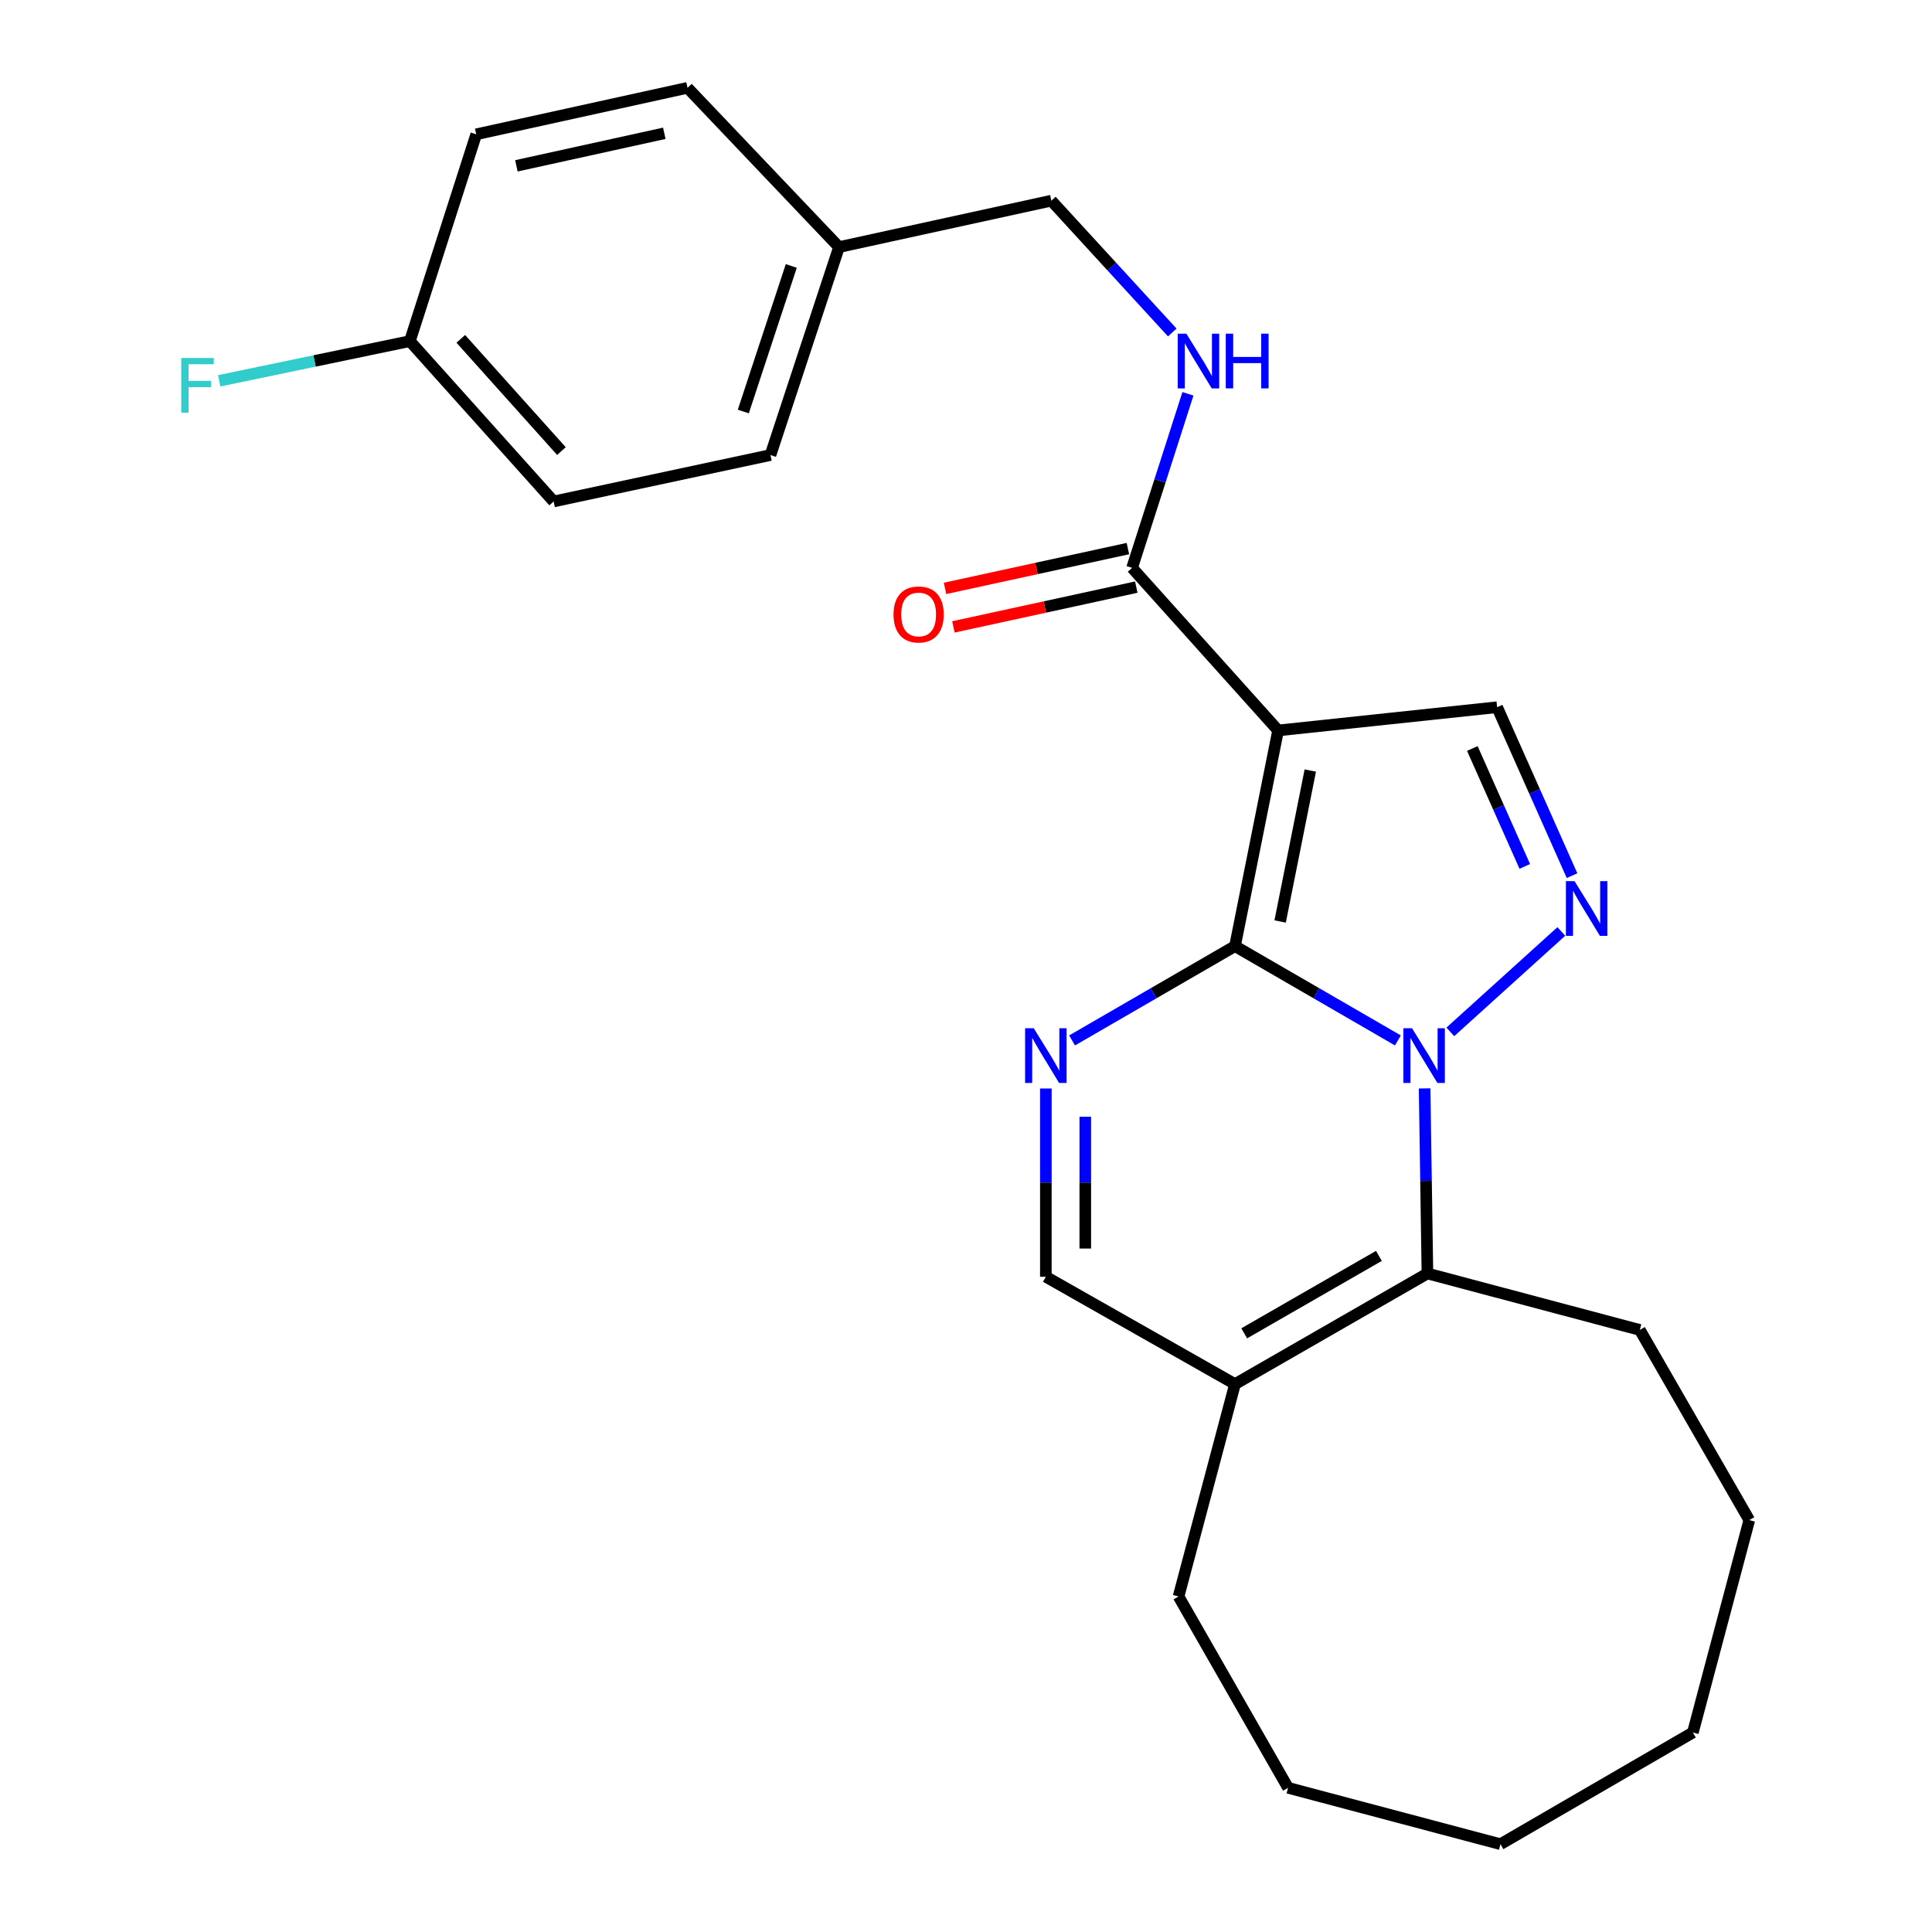 <?xml version='1.0' encoding='iso-8859-1'?>
<svg version='1.1' baseProfile='full'
              xmlns='http://www.w3.org/2000/svg'
                      xmlns:rdkit='http://www.rdkit.org/xml'
                      xmlns:xlink='http://www.w3.org/1999/xlink'
                  xml:space='preserve'
width='1000px' height='1000px' viewBox='0 0 1000 1000'>
<!-- END OF HEADER -->
<rect style='opacity:1.0;fill:#FFFFFF;stroke:none' width='1000' height='1000' x='0' y='0'> </rect>
<path class='bond-0' d='M 639.232,489.717 L 681.392,514.122' style='fill:none;fill-rule:evenodd;stroke:#000000;stroke-width:6px;stroke-linecap:butt;stroke-linejoin:miter;stroke-opacity:1' />
<path class='bond-0' d='M 681.392,514.122 L 723.553,538.528' style='fill:none;fill-rule:evenodd;stroke:#0000FF;stroke-width:6px;stroke-linecap:butt;stroke-linejoin:miter;stroke-opacity:1' />
<path class='bond-1' d='M 639.232,489.717 L 661.544,378.076' style='fill:none;fill-rule:evenodd;stroke:#000000;stroke-width:6px;stroke-linecap:butt;stroke-linejoin:miter;stroke-opacity:1' />
<path class='bond-1' d='M 662.59,476.97 L 678.209,398.822' style='fill:none;fill-rule:evenodd;stroke:#000000;stroke-width:6px;stroke-linecap:butt;stroke-linejoin:miter;stroke-opacity:1' />
<path class='bond-3' d='M 639.232,489.717 L 597.066,514.123' style='fill:none;fill-rule:evenodd;stroke:#000000;stroke-width:6px;stroke-linecap:butt;stroke-linejoin:miter;stroke-opacity:1' />
<path class='bond-3' d='M 597.066,514.123 L 554.9,538.529' style='fill:none;fill-rule:evenodd;stroke:#0000FF;stroke-width:6px;stroke-linecap:butt;stroke-linejoin:miter;stroke-opacity:1' />
<path class='bond-2' d='M 750.697,534.097 L 808.137,482.121' style='fill:none;fill-rule:evenodd;stroke:#0000FF;stroke-width:6px;stroke-linecap:butt;stroke-linejoin:miter;stroke-opacity:1' />
<path class='bond-4' d='M 737.378,563.361 L 738.105,611.253' style='fill:none;fill-rule:evenodd;stroke:#0000FF;stroke-width:6px;stroke-linecap:butt;stroke-linejoin:miter;stroke-opacity:1' />
<path class='bond-4' d='M 738.105,611.253 L 738.832,659.145' style='fill:none;fill-rule:evenodd;stroke:#000000;stroke-width:6px;stroke-linecap:butt;stroke-linejoin:miter;stroke-opacity:1' />
<path class='bond-5' d='M 661.544,378.076 L 774.908,366.047' style='fill:none;fill-rule:evenodd;stroke:#000000;stroke-width:6px;stroke-linecap:butt;stroke-linejoin:miter;stroke-opacity:1' />
<path class='bond-6' d='M 661.544,378.076 L 585.968,293.917' style='fill:none;fill-rule:evenodd;stroke:#000000;stroke-width:6px;stroke-linecap:butt;stroke-linejoin:miter;stroke-opacity:1' />
<path class='bond-25' d='M 813.69,453.239 L 794.299,409.643' style='fill:none;fill-rule:evenodd;stroke:#0000FF;stroke-width:6px;stroke-linecap:butt;stroke-linejoin:miter;stroke-opacity:1' />
<path class='bond-25' d='M 794.299,409.643 L 774.908,366.047' style='fill:none;fill-rule:evenodd;stroke:#000000;stroke-width:6px;stroke-linecap:butt;stroke-linejoin:miter;stroke-opacity:1' />
<path class='bond-25' d='M 789.226,448.454 L 775.653,417.936' style='fill:none;fill-rule:evenodd;stroke:#0000FF;stroke-width:6px;stroke-linecap:butt;stroke-linejoin:miter;stroke-opacity:1' />
<path class='bond-25' d='M 775.653,417.936 L 762.079,387.419' style='fill:none;fill-rule:evenodd;stroke:#000000;stroke-width:6px;stroke-linecap:butt;stroke-linejoin:miter;stroke-opacity:1' />
<path class='bond-8' d='M 541.332,563.404 L 541.332,612.131' style='fill:none;fill-rule:evenodd;stroke:#0000FF;stroke-width:6px;stroke-linecap:butt;stroke-linejoin:miter;stroke-opacity:1' />
<path class='bond-8' d='M 541.332,612.131 L 541.332,660.857' style='fill:none;fill-rule:evenodd;stroke:#000000;stroke-width:6px;stroke-linecap:butt;stroke-linejoin:miter;stroke-opacity:1' />
<path class='bond-8' d='M 561.74,578.022 L 561.74,612.131' style='fill:none;fill-rule:evenodd;stroke:#0000FF;stroke-width:6px;stroke-linecap:butt;stroke-linejoin:miter;stroke-opacity:1' />
<path class='bond-8' d='M 561.74,612.131 L 561.74,646.239' style='fill:none;fill-rule:evenodd;stroke:#000000;stroke-width:6px;stroke-linecap:butt;stroke-linejoin:miter;stroke-opacity:1' />
<path class='bond-14' d='M 738.832,659.145 L 848.761,688.374' style='fill:none;fill-rule:evenodd;stroke:#000000;stroke-width:6px;stroke-linecap:butt;stroke-linejoin:miter;stroke-opacity:1' />
<path class='bond-26' d='M 738.832,659.145 L 639.232,716.411' style='fill:none;fill-rule:evenodd;stroke:#000000;stroke-width:6px;stroke-linecap:butt;stroke-linejoin:miter;stroke-opacity:1' />
<path class='bond-26' d='M 713.72,650.043 L 644,690.13' style='fill:none;fill-rule:evenodd;stroke:#000000;stroke-width:6px;stroke-linecap:butt;stroke-linejoin:miter;stroke-opacity:1' />
<path class='bond-9' d='M 585.968,293.917 L 600.421,248.878' style='fill:none;fill-rule:evenodd;stroke:#000000;stroke-width:6px;stroke-linecap:butt;stroke-linejoin:miter;stroke-opacity:1' />
<path class='bond-9' d='M 600.421,248.878 L 614.875,203.839' style='fill:none;fill-rule:evenodd;stroke:#0000FF;stroke-width:6px;stroke-linecap:butt;stroke-linejoin:miter;stroke-opacity:1' />
<path class='bond-10' d='M 583.798,283.947 L 536.469,294.248' style='fill:none;fill-rule:evenodd;stroke:#000000;stroke-width:6px;stroke-linecap:butt;stroke-linejoin:miter;stroke-opacity:1' />
<path class='bond-10' d='M 536.469,294.248 L 489.14,304.549' style='fill:none;fill-rule:evenodd;stroke:#FF0000;stroke-width:6px;stroke-linecap:butt;stroke-linejoin:miter;stroke-opacity:1' />
<path class='bond-10' d='M 588.138,303.888 L 540.809,314.189' style='fill:none;fill-rule:evenodd;stroke:#000000;stroke-width:6px;stroke-linecap:butt;stroke-linejoin:miter;stroke-opacity:1' />
<path class='bond-10' d='M 540.809,314.189 L 493.48,324.49' style='fill:none;fill-rule:evenodd;stroke:#FF0000;stroke-width:6px;stroke-linecap:butt;stroke-linejoin:miter;stroke-opacity:1' />
<path class='bond-7' d='M 639.232,716.411 L 541.332,660.857' style='fill:none;fill-rule:evenodd;stroke:#000000;stroke-width:6px;stroke-linecap:butt;stroke-linejoin:miter;stroke-opacity:1' />
<path class='bond-20' d='M 639.232,716.411 L 610.026,826.329' style='fill:none;fill-rule:evenodd;stroke:#000000;stroke-width:6px;stroke-linecap:butt;stroke-linejoin:miter;stroke-opacity:1' />
<path class='bond-11' d='M 606.765,172.091 L 575.471,137.978' style='fill:none;fill-rule:evenodd;stroke:#0000FF;stroke-width:6px;stroke-linecap:butt;stroke-linejoin:miter;stroke-opacity:1' />
<path class='bond-11' d='M 575.471,137.978 L 544.178,103.866' style='fill:none;fill-rule:evenodd;stroke:#000000;stroke-width:6px;stroke-linecap:butt;stroke-linejoin:miter;stroke-opacity:1' />
<path class='bond-13' d='M 544.178,103.866 L 434.271,127.89' style='fill:none;fill-rule:evenodd;stroke:#000000;stroke-width:6px;stroke-linecap:butt;stroke-linejoin:miter;stroke-opacity:1' />
<path class='bond-12' d='M 212.146,176.562 L 286.566,259.553' style='fill:none;fill-rule:evenodd;stroke:#000000;stroke-width:6px;stroke-linecap:butt;stroke-linejoin:miter;stroke-opacity:1' />
<path class='bond-12' d='M 238.502,175.386 L 290.596,233.48' style='fill:none;fill-rule:evenodd;stroke:#000000;stroke-width:6px;stroke-linecap:butt;stroke-linejoin:miter;stroke-opacity:1' />
<path class='bond-15' d='M 212.146,176.562 L 162.8,186.838' style='fill:none;fill-rule:evenodd;stroke:#000000;stroke-width:6px;stroke-linecap:butt;stroke-linejoin:miter;stroke-opacity:1' />
<path class='bond-15' d='M 162.8,186.838 L 113.455,197.115' style='fill:none;fill-rule:evenodd;stroke:#33CCCC;stroke-width:6px;stroke-linecap:butt;stroke-linejoin:miter;stroke-opacity:1' />
<path class='bond-28' d='M 212.146,176.562 L 246.499,69.513' style='fill:none;fill-rule:evenodd;stroke:#000000;stroke-width:6px;stroke-linecap:butt;stroke-linejoin:miter;stroke-opacity:1' />
<path class='bond-18' d='M 434.271,127.89 L 355.861,45.455' style='fill:none;fill-rule:evenodd;stroke:#000000;stroke-width:6px;stroke-linecap:butt;stroke-linejoin:miter;stroke-opacity:1' />
<path class='bond-19' d='M 434.271,127.89 L 398.796,235.529' style='fill:none;fill-rule:evenodd;stroke:#000000;stroke-width:6px;stroke-linecap:butt;stroke-linejoin:miter;stroke-opacity:1' />
<path class='bond-19' d='M 409.568,137.648 L 384.735,212.995' style='fill:none;fill-rule:evenodd;stroke:#000000;stroke-width:6px;stroke-linecap:butt;stroke-linejoin:miter;stroke-opacity:1' />
<path class='bond-21' d='M 848.761,688.374 L 905.426,786.806' style='fill:none;fill-rule:evenodd;stroke:#000000;stroke-width:6px;stroke-linecap:butt;stroke-linejoin:miter;stroke-opacity:1' />
<path class='bond-16' d='M 246.499,69.513 L 355.861,45.455' style='fill:none;fill-rule:evenodd;stroke:#000000;stroke-width:6px;stroke-linecap:butt;stroke-linejoin:miter;stroke-opacity:1' />
<path class='bond-16' d='M 267.288,85.835 L 343.841,68.994' style='fill:none;fill-rule:evenodd;stroke:#000000;stroke-width:6px;stroke-linecap:butt;stroke-linejoin:miter;stroke-opacity:1' />
<path class='bond-17' d='M 286.566,259.553 L 398.796,235.529' style='fill:none;fill-rule:evenodd;stroke:#000000;stroke-width:6px;stroke-linecap:butt;stroke-linejoin:miter;stroke-opacity:1' />
<path class='bond-22' d='M 610.026,826.329 L 666.703,925.374' style='fill:none;fill-rule:evenodd;stroke:#000000;stroke-width:6px;stroke-linecap:butt;stroke-linejoin:miter;stroke-opacity:1' />
<path class='bond-24' d='M 905.426,786.806 L 876.232,896.735' style='fill:none;fill-rule:evenodd;stroke:#000000;stroke-width:6px;stroke-linecap:butt;stroke-linejoin:miter;stroke-opacity:1' />
<path class='bond-23' d='M 666.703,925.374 L 776.632,954.545' style='fill:none;fill-rule:evenodd;stroke:#000000;stroke-width:6px;stroke-linecap:butt;stroke-linejoin:miter;stroke-opacity:1' />
<path class='bond-27' d='M 776.632,954.545 L 876.232,896.735' style='fill:none;fill-rule:evenodd;stroke:#000000;stroke-width:6px;stroke-linecap:butt;stroke-linejoin:miter;stroke-opacity:1' />
<path  class='atom-1' d='M 730.86 532.222
L 740.14 547.222
Q 741.06 548.702, 742.54 551.382
Q 744.02 554.062, 744.1 554.222
L 744.1 532.222
L 747.86 532.222
L 747.86 560.542
L 743.98 560.542
L 734.02 544.142
Q 732.86 542.222, 731.62 540.022
Q 730.42 537.822, 730.06 537.142
L 730.06 560.542
L 726.38 560.542
L 726.38 532.222
L 730.86 532.222
' fill='#0000FF'/>
<path  class='atom-3' d='M 814.996 456.09
L 824.276 471.09
Q 825.196 472.57, 826.676 475.25
Q 828.156 477.93, 828.236 478.09
L 828.236 456.09
L 831.996 456.09
L 831.996 484.41
L 828.116 484.41
L 818.156 468.01
Q 816.996 466.09, 815.756 463.89
Q 814.556 461.69, 814.196 461.01
L 814.196 484.41
L 810.516 484.41
L 810.516 456.09
L 814.996 456.09
' fill='#0000FF'/>
<path  class='atom-4' d='M 535.072 532.222
L 544.352 547.222
Q 545.272 548.702, 546.752 551.382
Q 548.232 554.062, 548.312 554.222
L 548.312 532.222
L 552.072 532.222
L 552.072 560.542
L 548.192 560.542
L 538.232 544.142
Q 537.072 542.222, 535.832 540.022
Q 534.632 537.822, 534.272 537.142
L 534.272 560.542
L 530.592 560.542
L 530.592 532.222
L 535.072 532.222
' fill='#0000FF'/>
<path  class='atom-10' d='M 614.061 172.708
L 623.341 187.708
Q 624.261 189.188, 625.741 191.868
Q 627.221 194.548, 627.301 194.708
L 627.301 172.708
L 631.061 172.708
L 631.061 201.028
L 627.181 201.028
L 617.221 184.628
Q 616.061 182.708, 614.821 180.508
Q 613.621 178.308, 613.261 177.628
L 613.261 201.028
L 609.581 201.028
L 609.581 172.708
L 614.061 172.708
' fill='#0000FF'/>
<path  class='atom-10' d='M 634.461 172.708
L 638.301 172.708
L 638.301 184.748
L 652.781 184.748
L 652.781 172.708
L 656.621 172.708
L 656.621 201.028
L 652.781 201.028
L 652.781 187.948
L 638.301 187.948
L 638.301 201.028
L 634.461 201.028
L 634.461 172.708
' fill='#0000FF'/>
<path  class='atom-11' d='M 462.483 318.044
Q 462.483 311.244, 465.843 307.444
Q 469.203 303.644, 475.483 303.644
Q 481.763 303.644, 485.123 307.444
Q 488.483 311.244, 488.483 318.044
Q 488.483 324.924, 485.083 328.844
Q 481.683 332.724, 475.483 332.724
Q 469.243 332.724, 465.843 328.844
Q 462.483 324.964, 462.483 318.044
M 475.483 329.524
Q 479.803 329.524, 482.123 326.644
Q 484.483 323.724, 484.483 318.044
Q 484.483 312.484, 482.123 309.684
Q 479.803 306.844, 475.483 306.844
Q 471.163 306.844, 468.803 309.644
Q 466.483 312.444, 466.483 318.044
Q 466.483 323.764, 468.803 326.644
Q 471.163 329.524, 475.483 329.524
' fill='#FF0000'/>
<path  class='atom-16' d='M 93.808 185.293
L 110.648 185.293
L 110.648 188.533
L 97.608 188.533
L 97.608 197.133
L 109.208 197.133
L 109.208 200.413
L 97.608 200.413
L 97.608 213.613
L 93.808 213.613
L 93.808 185.293
' fill='#33CCCC'/>
</svg>
